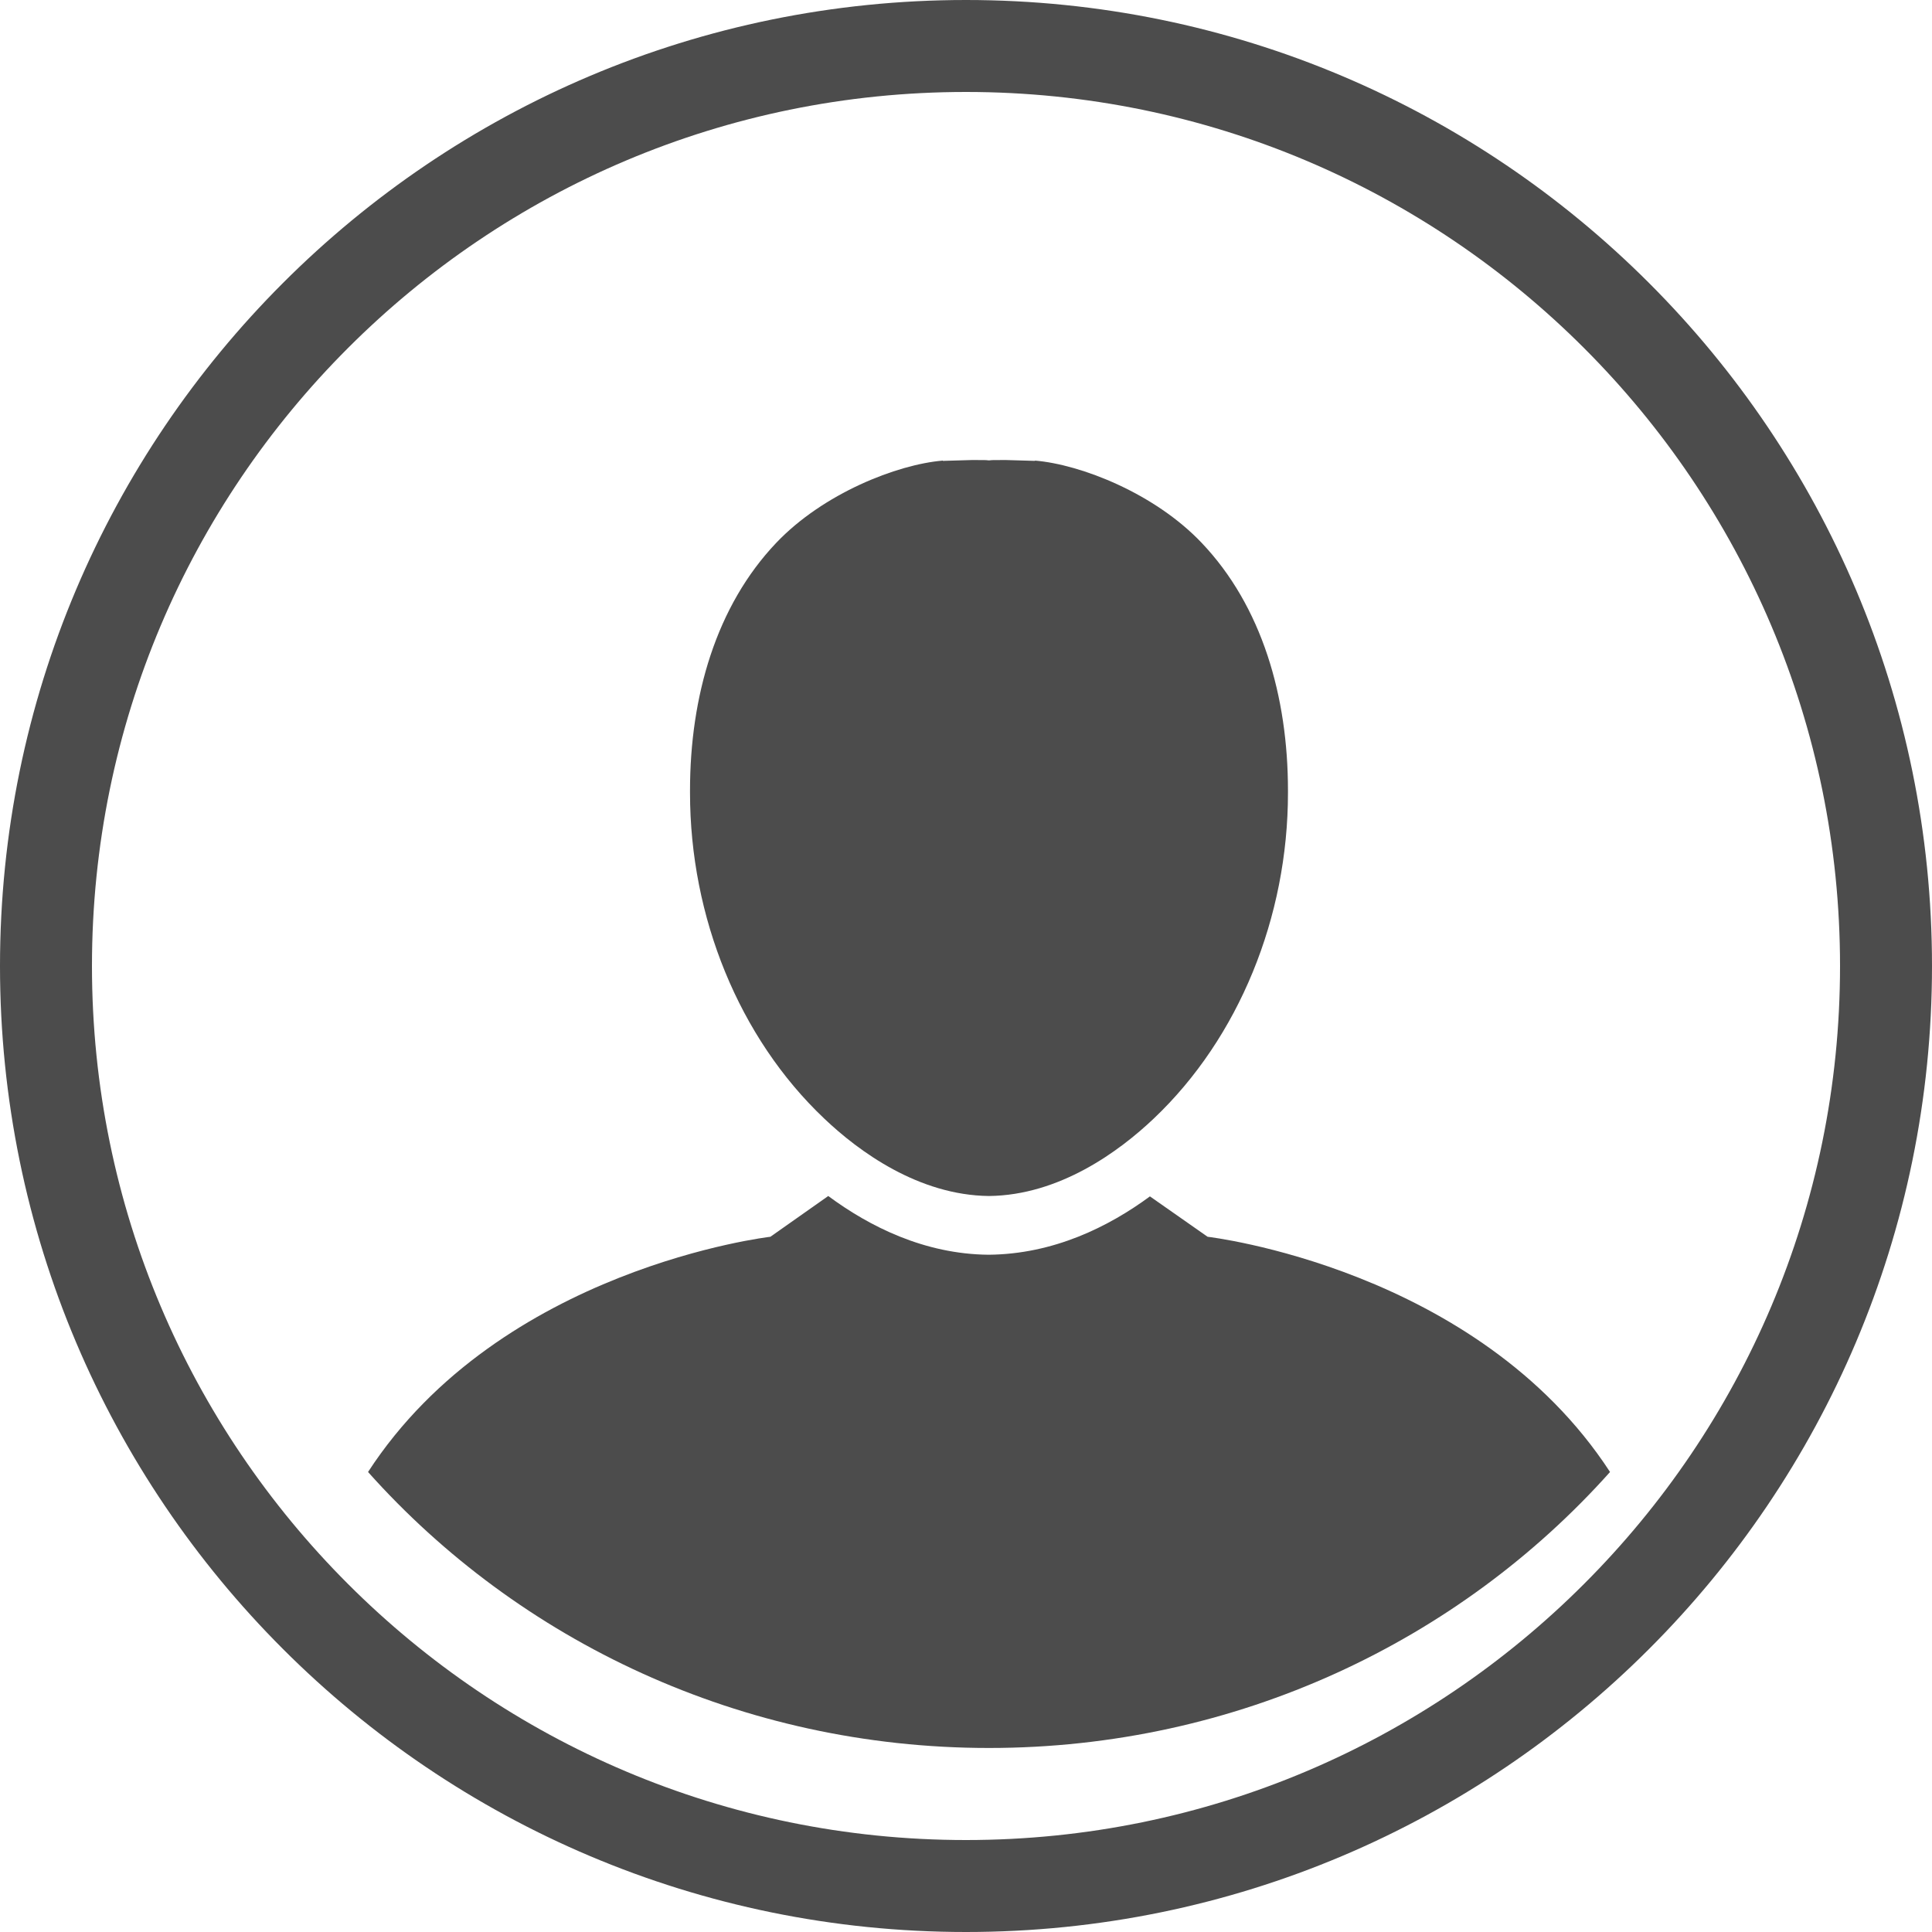 <?xml version="1.0" encoding="UTF-8"?>
<svg width="20px" height="20px" viewBox="0 0 20 20" version="1.1" xmlns="http://www.w3.org/2000/svg" xmlns:xlink="http://www.w3.org/1999/xlink">
    <!-- Generator: Sketch 63.1 (92452) - https://sketch.com -->
    <title>member</title>
    <desc>Created with Sketch.</desc>
    <g id="Page-1" stroke="none" stroke-width="1" fill="none" fill-rule="evenodd">
        <g id="member">
            <path d="M10.238,12.381 C10.967,12.373 11.585,11.92 11.945,11.578 C12.825,10.743 13.333,9.493 13.333,8.208 L13.333,8.183 C13.333,7.209 13.063,6.274 12.439,5.619 C11.954,5.108 11.19,4.808 10.714,4.768 L10.714,4.771 C10.592,4.768 10.53,4.766 10.407,4.762 C10.351,4.763 10.325,4.762 10.269,4.763 C10.26,4.763 10.248,4.766 10.238,4.766 C10.227,4.766 10.216,4.763 10.205,4.763 C10.15,4.762 10.123,4.763 10.068,4.762 C9.945,4.766 9.884,4.768 9.76,4.771 L9.76,4.768 C9.285,4.808 8.522,5.108 8.036,5.619 C7.413,6.274 7.143,7.209 7.143,8.183 L7.143,8.208 C7.143,9.493 7.65,10.743 8.531,11.578 C8.89,11.92 9.509,12.373 10.238,12.381" id="Fill-245" fill="#4C4C4C" fill-rule="nonzero"></path>
            <path d="M12.501,12.803 L11.904,12.385 C11.477,12.699 10.908,12.983 10.234,12.989 C9.569,12.983 9.001,12.697 8.574,12.381 L7.975,12.803 C7.975,12.803 5.183,13.125 3.81,15.238 C5.37,16.986 7.672,18.095 10.238,18.095 C12.803,18.095 15.105,16.986 16.667,15.238 C15.291,13.125 12.501,12.803 12.501,12.803" id="Fill-246" fill="#4C4C4C" fill-rule="nonzero"></path>
            <path d="M10,0.476 C7.37,0.476 4.989,1.542 3.266,3.266 C1.542,4.989 0.476,7.37 0.476,10 C0.476,12.63 1.542,15.011 3.266,16.734 C4.989,18.458 7.37,19.524 10,19.524 C12.63,19.524 15.011,18.458 16.734,16.734 C18.458,15.011 19.524,12.63 19.524,10 C19.524,7.37 18.458,4.989 16.734,3.266 C15.011,1.542 12.63,0.476 10,0.476 Z" id="Stroke-247" stroke="#4C4C4C" stroke-width="0.952"></path>
        </g>
    </g>
</svg>